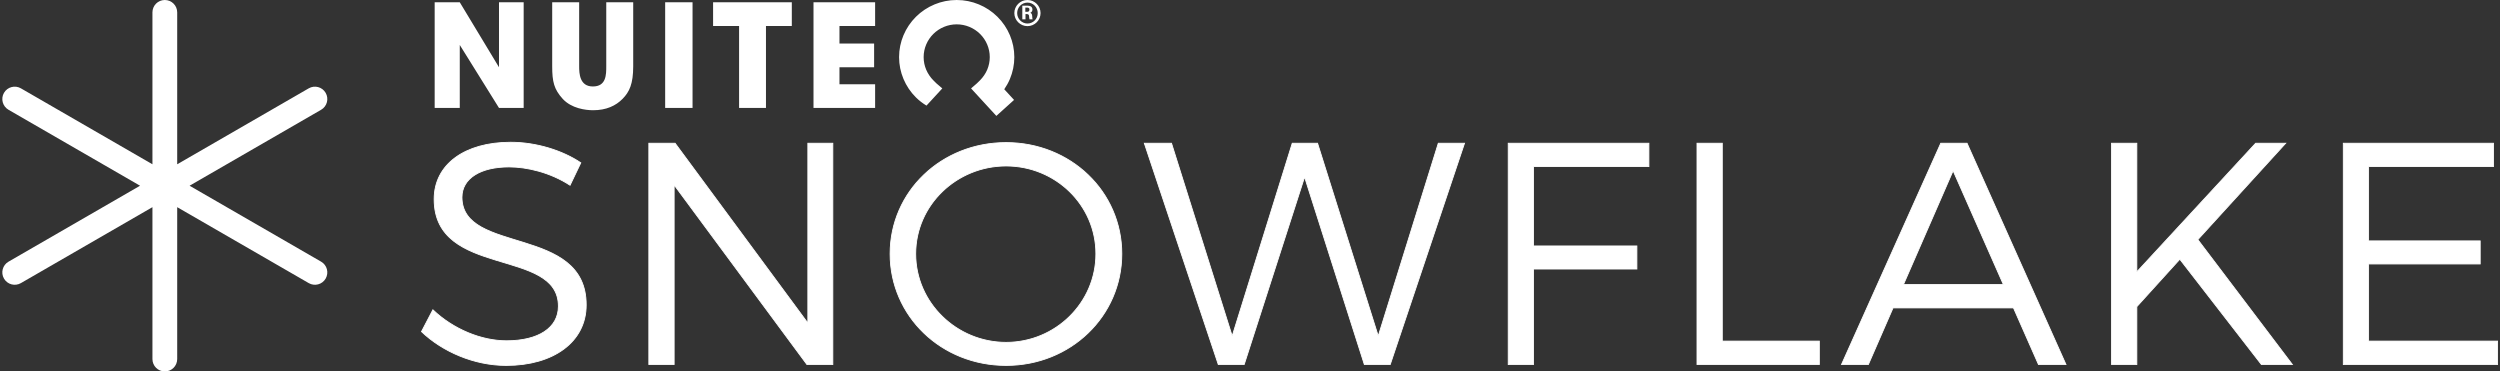 <?xml version="1.0" encoding="UTF-8"?>
<svg width="949px" height="141px" viewBox="0 0 949 141" version="1.1" xmlns="http://www.w3.org/2000/svg" xmlns:xlink="http://www.w3.org/1999/xlink">
    <rect x="0" y="0" width="949" height="141" fill="#333333" stroke="none"/>
    <!-- Generator: Sketch 55.1 (78136) - https://sketchapp.com -->
    <title>snowflakeWhite</title>
    <desc>Created with Sketch.</desc>
    <g id="logos" stroke="none" stroke-width="1" fill="none" fill-rule="evenodd">
        <g id="Artboard-Copy-10" transform="translate(-779, -2679)" fill="#FFFFFF">
            <g id="snowflakeWhite" transform="translate(779, 2679)">
                <path d="M189.42,25.532 L189.42,0.863 L198.785,0.863 L198.785,40.98 L189.42,40.98 L174.529,17.069 L174.529,40.98 L165,40.98 L165,0.863 L174.529,0.863 L189.42,25.532 Z M230.135,25.157 L230.135,0.863 L240.367,0.863 L240.367,25.157 C240.367,31.897 238.905,34.886 236.362,37.496 C233.762,40.156 230.135,41.843 225.153,41.843 C222.23,41.843 216.926,41.134 213.623,37.549 C210.319,33.906 209.614,31.082 209.614,25.157 L209.614,0.863 L219.849,0.863 L219.849,25.157 C219.849,27.873 220.01,32.822 225.046,32.822 C230.135,32.822 230.135,28.363 230.135,25.157 Z M252.495,40.98 L252.495,0.863 L262.891,0.863 L262.891,40.98 L252.495,40.98 Z M270.687,9.861 L270.687,0.863 L300.574,0.863 L300.574,9.861 L290.761,9.861 L290.761,40.98 L280.556,40.98 L280.556,9.861 L270.687,9.861 Z M308.804,40.98 L308.804,0.863 L332.194,0.863 L332.194,9.861 L318.663,9.861 L318.663,16.529 L331.813,16.529 L331.813,25.528 L318.663,25.528 L318.663,31.981 L332.194,31.981 L332.194,40.98 L308.804,40.98 Z M389.849,4.481 C390.123,4.481 390.762,4.481 390.762,3.62 C390.762,2.9 390.199,2.889 389.925,2.889 L389.213,2.889 L389.213,4.481 L389.849,4.481 Z M391.122,4.867 C391.476,5.024 391.773,5.282 391.818,6.072 C391.877,6.97 391.877,7.067 391.968,7.333 L390.79,7.333 C390.698,7.153 390.652,6.267 390.628,6.096 C390.596,5.804 390.526,5.343 389.76,5.343 L389.28,5.343 L389.28,7.333 L388.07,7.333 L388.07,2.157 L390.126,2.157 C391.065,2.157 391.91,2.571 391.91,3.615 C391.91,4.038 391.773,4.552 391.122,4.867 Z M390.027,8.927 C392.162,8.927 393.921,7.183 393.921,4.959 C393.921,2.826 392.24,0.992 390.039,0.992 C387.827,0.992 386.119,2.788 386.119,4.959 C386.119,7.159 387.891,8.927 390.027,8.927 Z M390.052,3.55271368e-14 C392.813,3.55271368e-14 395,2.285 395,4.959 C395,7.698 392.763,9.922 390.027,9.922 C387.279,9.922 385.038,7.685 385.038,4.959 C385.038,2.298 387.201,3.55271368e-14 390.052,3.55271368e-14 Z M381.217,33.885 L384.937,37.932 L378.215,44 L368.617,33.559 C368.617,33.559 370.213,32.199 370.794,31.679 C371.216,31.301 371.518,30.999 372.033,30.468 C373.163,29.301 374.118,27.954 374.754,26.437 C375.37,24.97 375.713,23.363 375.713,21.678 C375.713,19.993 375.37,18.388 374.754,16.92 C374.118,15.402 373.189,14.033 372.033,12.889 C370.876,11.744 369.496,10.823 367.965,10.192 C366.484,9.583 364.864,9.242 363.164,9.242 C361.464,9.242 359.843,9.583 358.363,10.192 C356.831,10.823 355.451,11.744 354.294,12.889 C353.139,14.033 352.21,15.402 351.573,16.92 C350.958,18.388 350.615,19.993 350.615,21.678 C350.615,23.363 350.958,24.97 351.573,26.437 C352.21,27.954 353.251,29.452 354.246,30.436 C354.811,30.996 355.273,31.477 355.449,31.637 C356.139,32.264 357.701,33.559 357.701,33.559 L351.693,40.088 C350.249,39.205 348.899,38.182 347.704,36.998 C345.689,35.003 344.072,32.617 342.961,29.972 C341.888,27.416 341.29,24.615 341.29,21.678 C341.29,18.741 341.888,15.942 342.961,13.386 C344.072,10.74 345.689,8.354 347.703,6.357 C349.718,4.36 352.126,2.756 354.797,1.657 C357.375,0.594 360.201,0 363.164,0 C366.127,0 368.953,0.594 371.531,1.657 C374.202,2.756 376.609,4.36 378.623,6.357 C380.638,8.354 382.257,10.74 383.367,13.386 C384.439,15.942 385.038,18.741 385.038,21.678 C385.038,24.615 384.439,27.416 383.367,29.972 C382.786,31.356 382.059,32.662 381.217,33.885 Z" id="NUITEQ"></path>
                <path d="M216.4,70.32 C208.84,65.4 199.96,63.36 193.24,63.36 C182.44,63.36 175.36,67.68 175.36,74.88 C175.36,96.72 222.64,85.32 222.52,115.8 C222.52,129.72 210.16,138.72 192.16,138.72 C179.92,138.72 167.92,133.44 160,125.88 L164.32,117.6 C172.12,125.04 182.8,129.36 192.28,129.36 C204.4,129.36 211.96,124.44 211.96,116.28 C212.08,93.84 164.8,105.72 164.8,75.6 C164.8,62.4 176.44,54 193.84,54 C203.56,54 213.52,57.12 220.48,61.8 L216.4,70.32 Z M246.3,54.36 L256.26,54.36 L306.66,122.64 L306.66,54.36 L316.14,54.36 L316.14,138.36 L306.3,138.36 L255.9,70.2 L255.9,138.36 L246.3,138.36 L246.3,54.36 Z M381.92,54.12 C406.4,54.12 425.84,72.72 425.84,96.36 C425.84,120 406.4,138.72 381.92,138.72 C357.32,138.72 337.88,120 337.88,96.36 C337.88,72.72 357.32,54.12 381.92,54.12 Z M381.92,63 C363.2,63 347.6,77.76 347.6,96.36 C347.6,114.96 363.2,129.96 381.92,129.96 C400.64,129.96 416,114.96 416,96.36 C416,77.76 400.64,63 381.92,63 Z M434.38,54.36 L444.7,54.36 L467.74,127.56 L490.54,54.36 L500.14,54.36 L523.18,127.56 L545.98,54.36 L555.94,54.36 L527.74,138.36 L517.9,138.36 L495.22,67.2 L472.3,138.36 L462.46,138.36 L434.38,54.36 Z M572.52,54.36 L625.92,54.36 L625.92,63.24 L582.12,63.24 L582.12,93.36 L621.36,93.36 L621.36,102.12 L582.12,102.12 L582.12,138.36 L572.52,138.36 L572.52,54.36 Z M644.18,54.36 L653.78,54.36 L653.78,129.48 L690.62,129.48 L690.62,138.36 L644.18,138.36 L644.18,54.36 Z M773.8,138.36 L764.32,116.88 L718.6,116.88 L709.24,138.36 L699.04,138.36 L736.72,54.36 L746.68,54.36 L784.24,138.36 L773.8,138.36 Z M722.56,108 L760.48,108 L741.4,64.8 L722.56,108 Z M870.18,138.36 L858.42,138.36 L827.46,98.4 L811.14,116.4 L811.14,138.36 L801.54,138.36 L801.54,54.36 L811.14,54.36 L811.14,103.2 L856.26,54.36 L867.66,54.36 L834.3,90.96 L870.18,138.36 Z M889.52,54.36 L946.52,54.36 L946.52,63.24 L899.12,63.24 L899.12,91.44 L941.48,91.44 L941.48,100.2 L899.12,100.2 L899.12,129.48 L948.08,129.48 L948.08,138.36 L889.52,138.36 L889.52,54.36 Z" id="SNOWFLAKE" stroke="#FFFFFF" stroke-width="0.33" fill-rule="nonzero"></path>
                <g id="Group-2">
                    <path d="M67.265,62.359 L117.2,33.53 C119.448,32.232 122.322,33.002 123.62,35.25 C124.918,37.498 124.148,40.372 121.9,41.67 L71.965,70.5 L121.9,99.33 C124.148,100.628 124.918,103.502 123.62,105.75 C122.322,107.998 119.448,108.768 117.2,107.47 L67.265,78.641 L67.265,136.3 C67.265,138.896 65.161,141 62.565,141 C59.97,141 57.865,138.896 57.865,136.3 L57.865,78.641 L7.931,107.47 C5.683,108.768 2.808,107.998 1.51,105.75 C0.213,103.502 0.983,100.628 3.231,99.33 L53.165,70.5 L3.231,41.67 C0.983,40.372 0.213,37.498 1.51,35.25 C2.808,33.002 5.683,32.232 7.931,33.53 L57.865,62.359 L57.865,4.7 C57.865,2.104 59.97,0 62.565,0 C65.161,0 67.265,2.104 67.265,4.7 L67.265,62.359 Z" id="Combined-Shape"></path>
                </g>
            </g>
        </g>
    </g>
</svg>